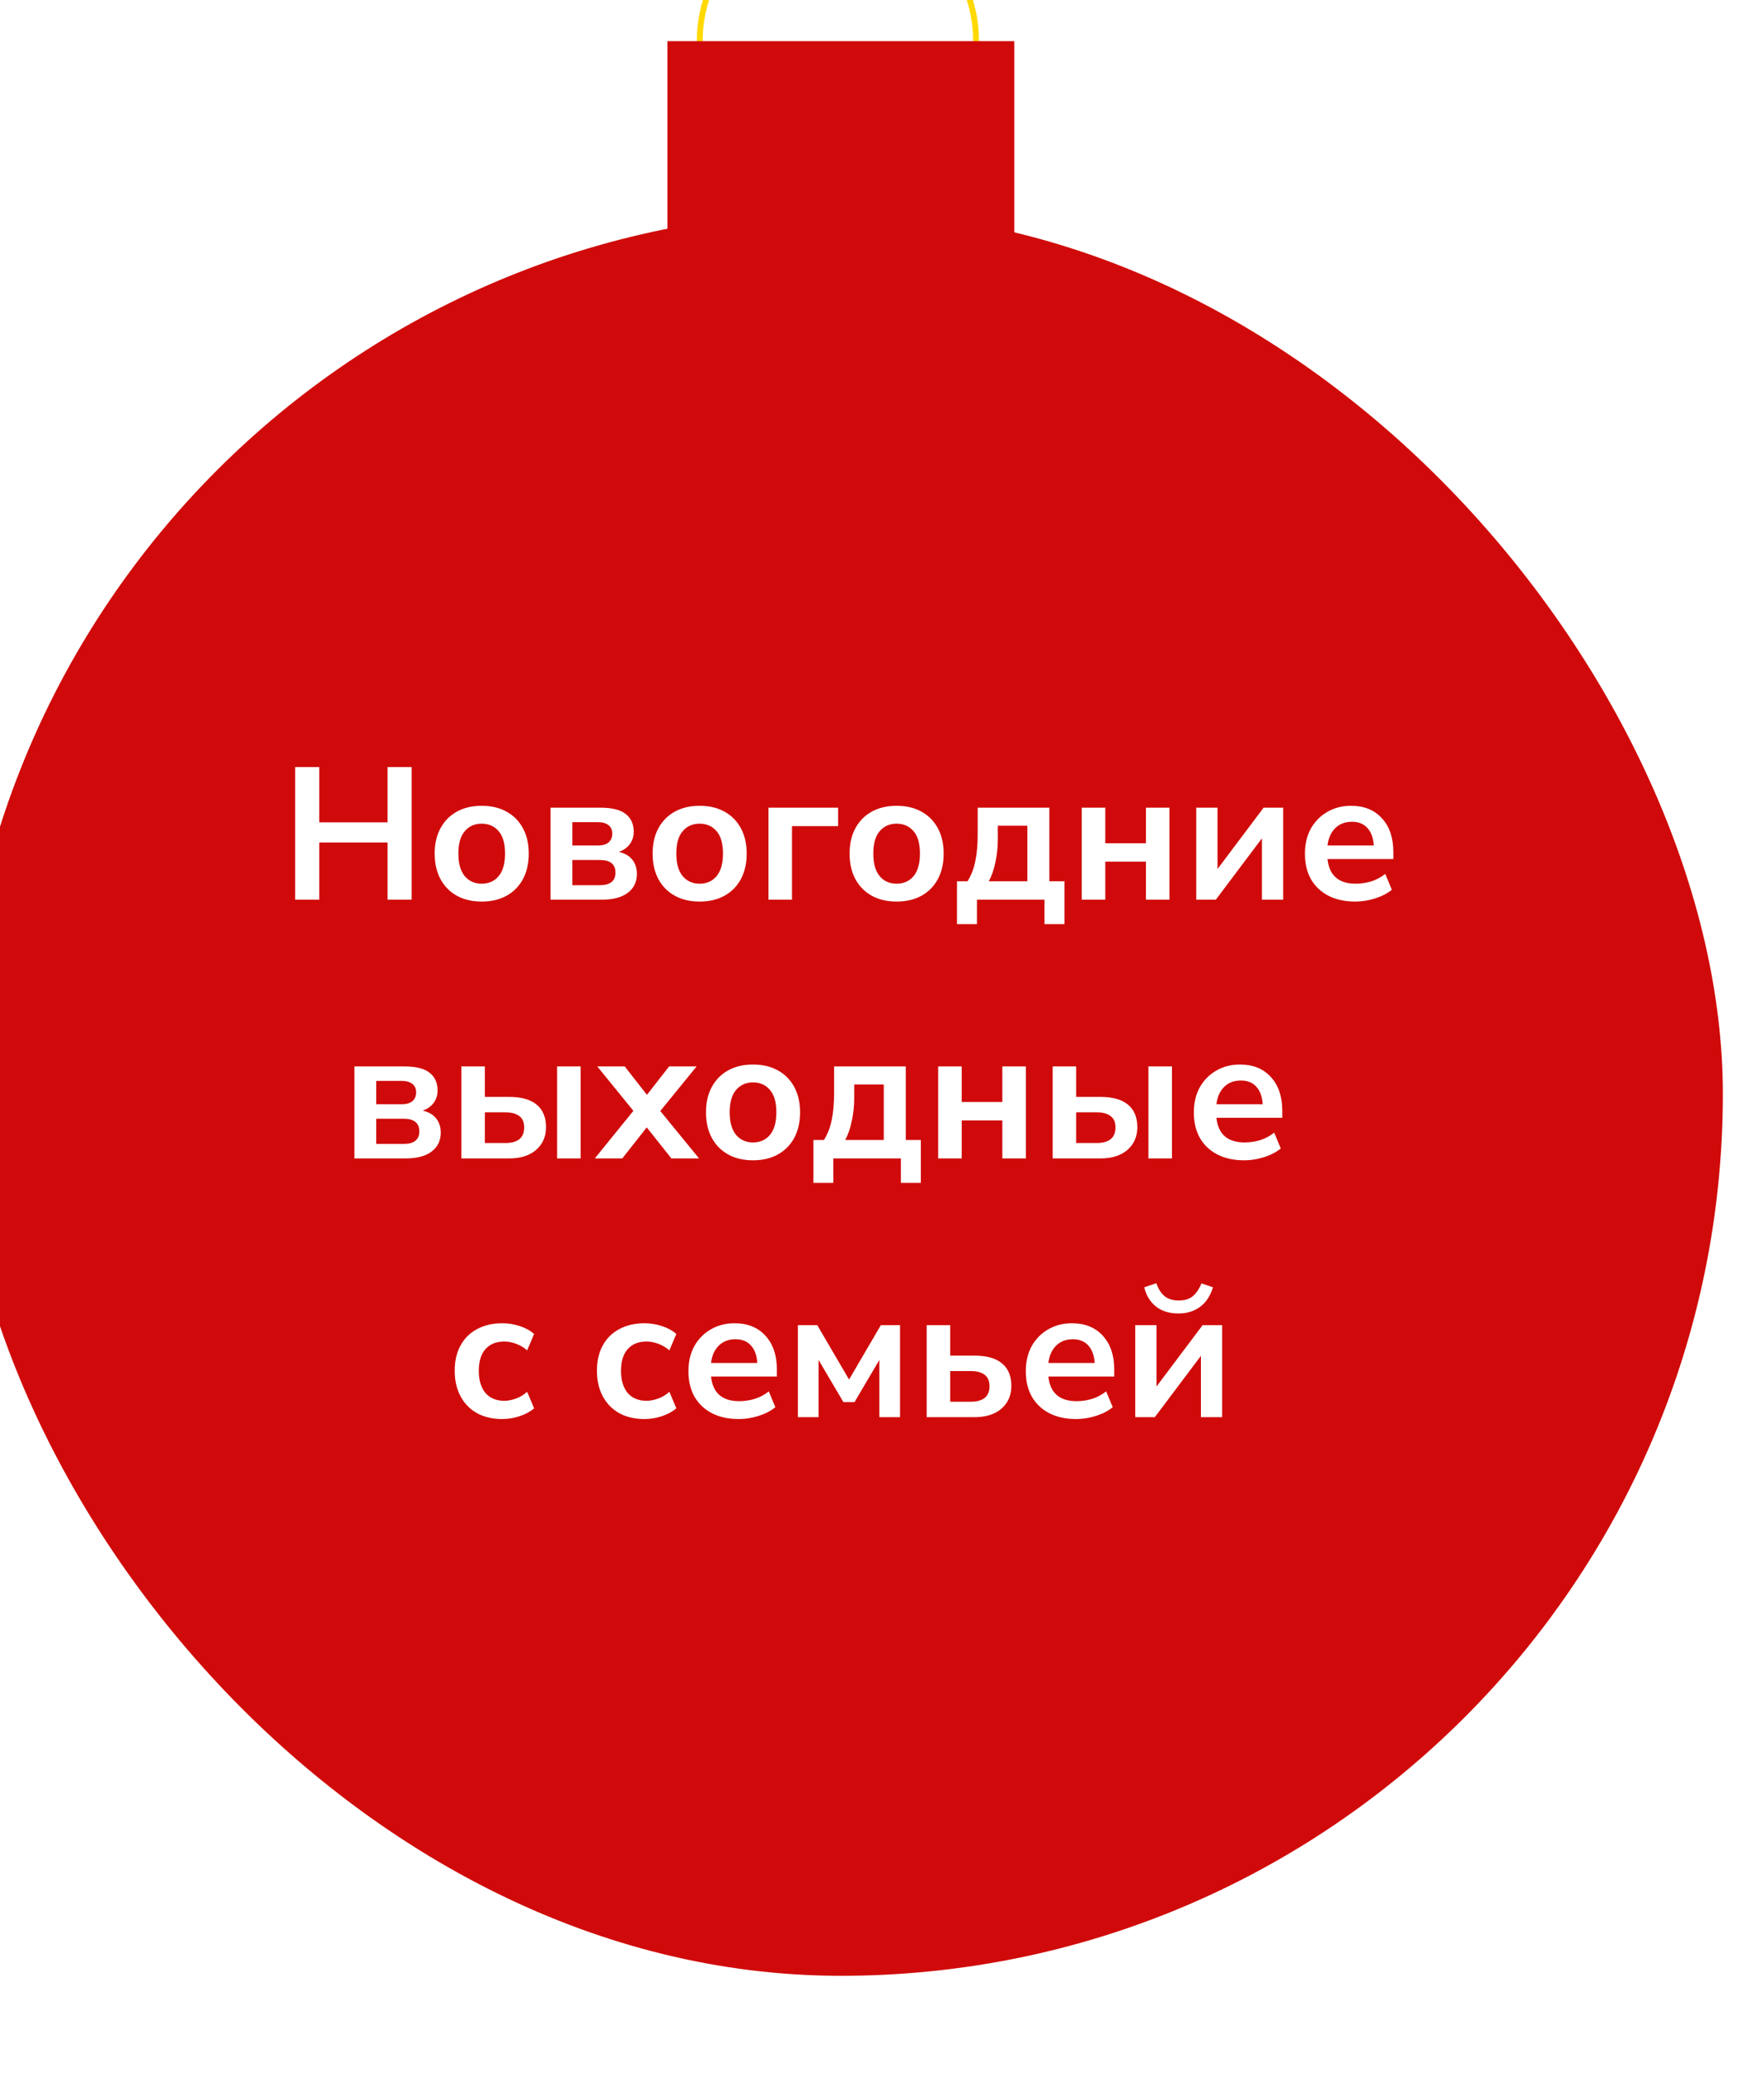 <?xml version="1.0" encoding="UTF-8"?> <svg xmlns="http://www.w3.org/2000/svg" width="300" height="353" viewBox="0 0 300 353" fill="none"><g filter="url(#filter0_ii_4_264)"><circle cx="149.5" cy="24" r="23.5" stroke="#FFD900"></circle><rect x="120.5" y="24" width="59" height="39" fill="#D00A0A"></rect><rect y="53" width="300" height="300" rx="150" fill="#D00A0A"></rect><path d="M57.198 170V147.44H61.294V156.848H72.91V147.44H77.006V170H72.91V160.272H61.294V170H57.198ZM88.924 170.32C87.303 170.32 85.895 169.989 84.7 169.328C83.506 168.667 82.578 167.728 81.916 166.512C81.255 165.275 80.924 163.824 80.924 162.16C80.924 160.496 81.255 159.056 81.916 157.84C82.578 156.624 83.506 155.685 84.7 155.024C85.895 154.363 87.303 154.032 88.924 154.032C90.546 154.032 91.954 154.363 93.148 155.024C94.343 155.685 95.271 156.624 95.932 157.84C96.594 159.056 96.924 160.496 96.924 162.16C96.924 163.824 96.594 165.275 95.932 166.512C95.271 167.728 94.343 168.667 93.148 169.328C91.954 169.989 90.546 170.32 88.924 170.32ZM88.924 167.28C90.119 167.28 91.079 166.853 91.804 166C92.53 165.125 92.892 163.845 92.892 162.16C92.892 160.453 92.53 159.184 91.804 158.352C91.079 157.499 90.119 157.072 88.924 157.072C87.73 157.072 86.77 157.499 86.044 158.352C85.319 159.184 84.956 160.453 84.956 162.16C84.956 163.845 85.319 165.125 86.044 166C86.77 166.853 87.73 167.28 88.924 167.28ZM100.631 170V154.352H109.079C111.106 154.352 112.557 154.715 113.431 155.44C114.327 156.144 114.775 157.147 114.775 158.448C114.775 159.259 114.551 159.963 114.103 160.56C113.655 161.157 113.037 161.595 112.247 161.872C113.271 162.107 114.039 162.555 114.551 163.216C115.063 163.877 115.319 164.677 115.319 165.616C115.319 166.96 114.807 168.027 113.783 168.816C112.759 169.605 111.277 170 109.335 170H100.631ZM104.343 160.784H108.695C109.463 160.784 110.061 160.613 110.487 160.272C110.914 159.909 111.127 159.408 111.127 158.768C111.127 158.128 110.914 157.648 110.487 157.328C110.061 156.987 109.463 156.816 108.695 156.816H104.343V160.784ZM104.343 167.536H108.983C110.775 167.536 111.671 166.821 111.671 165.392C111.671 163.963 110.775 163.248 108.983 163.248H104.343V167.536ZM125.987 170.32C124.366 170.32 122.958 169.989 121.763 169.328C120.568 168.667 119.64 167.728 118.979 166.512C118.318 165.275 117.987 163.824 117.987 162.16C117.987 160.496 118.318 159.056 118.979 157.84C119.64 156.624 120.568 155.685 121.763 155.024C122.958 154.363 124.366 154.032 125.987 154.032C127.608 154.032 129.016 154.363 130.211 155.024C131.406 155.685 132.334 156.624 132.995 157.84C133.656 159.056 133.987 160.496 133.987 162.16C133.987 163.824 133.656 165.275 132.995 166.512C132.334 167.728 131.406 168.667 130.211 169.328C129.016 169.989 127.608 170.32 125.987 170.32ZM125.987 167.28C127.182 167.28 128.142 166.853 128.867 166C129.592 165.125 129.955 163.845 129.955 162.16C129.955 160.453 129.592 159.184 128.867 158.352C128.142 157.499 127.182 157.072 125.987 157.072C124.792 157.072 123.832 157.499 123.107 158.352C122.382 159.184 122.019 160.453 122.019 162.16C122.019 163.845 122.382 165.125 123.107 166C123.832 166.853 124.792 167.28 125.987 167.28ZM137.694 170V154.352H149.534V157.488H141.694V170H137.694ZM159.487 170.32C157.866 170.32 156.458 169.989 155.263 169.328C154.068 168.667 153.14 167.728 152.479 166.512C151.818 165.275 151.487 163.824 151.487 162.16C151.487 160.496 151.818 159.056 152.479 157.84C153.14 156.624 154.068 155.685 155.263 155.024C156.458 154.363 157.866 154.032 159.487 154.032C161.108 154.032 162.516 154.363 163.711 155.024C164.906 155.685 165.834 156.624 166.495 157.84C167.156 159.056 167.487 160.496 167.487 162.16C167.487 163.824 167.156 165.275 166.495 166.512C165.834 167.728 164.906 168.667 163.711 169.328C162.516 169.989 161.108 170.32 159.487 170.32ZM159.487 167.28C160.682 167.28 161.642 166.853 162.367 166C163.092 165.125 163.455 163.845 163.455 162.16C163.455 160.453 163.092 159.184 162.367 158.352C161.642 157.499 160.682 157.072 159.487 157.072C158.292 157.072 157.332 157.499 156.607 158.352C155.882 159.184 155.519 160.453 155.519 162.16C155.519 163.845 155.882 165.125 156.607 166C157.332 166.853 158.292 167.28 159.487 167.28ZM169.754 174.16V166.864H171.546C172.165 165.883 172.602 164.763 172.858 163.504C173.135 162.245 173.274 160.677 173.274 158.8V154.352H185.466V166.864H188.026V174.16H184.634V170H173.146V174.16H169.754ZM175.162 166.864H181.722V157.424H176.698V159.728C176.698 161.072 176.559 162.373 176.282 163.632C176.026 164.891 175.653 165.968 175.162 166.864ZM190.975 170V154.352H194.975V160.4H201.887V154.352H205.887V170H201.887V163.536H194.975V170H190.975ZM210.444 170V154.352H214.06V164.784L221.9 154.352H225.228V170H221.612V159.568L213.772 170H210.444ZM237.5 170.32C235.73 170.32 234.204 169.989 232.924 169.328C231.644 168.667 230.652 167.728 229.948 166.512C229.266 165.296 228.924 163.856 228.924 162.192C228.924 160.571 229.255 159.152 229.916 157.936C230.599 156.72 231.527 155.771 232.7 155.088C233.895 154.384 235.25 154.032 236.764 154.032C238.983 154.032 240.732 154.736 242.012 156.144C243.314 157.552 243.964 159.472 243.964 161.904V163.088H232.764C233.063 165.883 234.663 167.28 237.564 167.28C238.439 167.28 239.314 167.152 240.188 166.896C241.063 166.619 241.863 166.192 242.588 165.616L243.708 168.304C242.962 168.923 242.023 169.413 240.892 169.776C239.762 170.139 238.631 170.32 237.5 170.32ZM236.924 156.752C235.751 156.752 234.802 157.115 234.076 157.84C233.351 158.565 232.914 159.547 232.764 160.784H240.636C240.551 159.483 240.188 158.491 239.548 157.808C238.93 157.104 238.055 156.752 236.924 156.752ZM67.272 214V198.352H75.72C77.747 198.352 79.197 198.715 80.072 199.44C80.968 200.144 81.416 201.147 81.416 202.448C81.416 203.259 81.192 203.963 80.744 204.56C80.296 205.157 79.677 205.595 78.888 205.872C79.912 206.107 80.68 206.555 81.192 207.216C81.704 207.877 81.96 208.677 81.96 209.616C81.96 210.96 81.448 212.027 80.424 212.816C79.4 213.605 77.917 214 75.976 214H67.272ZM70.984 204.784H75.336C76.104 204.784 76.701 204.613 77.128 204.272C77.555 203.909 77.768 203.408 77.768 202.768C77.768 202.128 77.555 201.648 77.128 201.328C76.701 200.987 76.104 200.816 75.336 200.816H70.984V204.784ZM70.984 211.536H75.624C77.416 211.536 78.312 210.821 78.312 209.392C78.312 207.963 77.416 207.248 75.624 207.248H70.984V211.536ZM85.46 214V198.352H89.46V203.536H93.588C95.657 203.536 97.214 203.973 98.26 204.848C99.326 205.723 99.859 207.003 99.859 208.688C99.859 210.288 99.294 211.579 98.163 212.56C97.054 213.52 95.529 214 93.588 214H85.46ZM101.748 214V198.352H105.748V214H101.748ZM89.46 211.376H92.98C93.982 211.376 94.761 211.163 95.316 210.736C95.87 210.288 96.147 209.616 96.147 208.72C96.147 207.845 95.87 207.205 95.316 206.8C94.761 206.373 93.982 206.16 92.98 206.16H89.46V211.376ZM108.159 214L114.719 205.904L108.575 198.352H113.247L117.023 203.184L120.799 198.352H125.471L119.295 205.936L125.887 214H121.183L116.991 208.72L112.831 214H108.159ZM135.065 214.32C133.444 214.32 132.036 213.989 130.841 213.328C129.646 212.667 128.718 211.728 128.057 210.512C127.396 209.275 127.065 207.824 127.065 206.16C127.065 204.496 127.396 203.056 128.057 201.84C128.718 200.624 129.646 199.685 130.841 199.024C132.036 198.363 133.444 198.032 135.065 198.032C136.686 198.032 138.094 198.363 139.289 199.024C140.484 199.685 141.412 200.624 142.073 201.84C142.734 203.056 143.065 204.496 143.065 206.16C143.065 207.824 142.734 209.275 142.073 210.512C141.412 211.728 140.484 212.667 139.289 213.328C138.094 213.989 136.686 214.32 135.065 214.32ZM135.065 211.28C136.26 211.28 137.22 210.853 137.945 210C138.67 209.125 139.033 207.845 139.033 206.16C139.033 204.453 138.67 203.184 137.945 202.352C137.22 201.499 136.26 201.072 135.065 201.072C133.87 201.072 132.91 201.499 132.185 202.352C131.46 203.184 131.097 204.453 131.097 206.16C131.097 207.845 131.46 209.125 132.185 210C132.91 210.853 133.87 211.28 135.065 211.28ZM145.332 218.16V210.864H147.124C147.743 209.883 148.18 208.763 148.436 207.504C148.713 206.245 148.852 204.677 148.852 202.8V198.352H161.044V210.864H163.604V218.16H160.212V214H148.724V218.16H145.332ZM150.74 210.864H157.3V201.424H152.276V203.728C152.276 205.072 152.137 206.373 151.86 207.632C151.604 208.891 151.231 209.968 150.74 210.864ZM166.553 214V198.352H170.553V204.4H177.465V198.352H181.465V214H177.465V207.536H170.553V214H166.553ZM186.022 214V198.352H190.022V203.536H194.15C196.219 203.536 197.777 203.973 198.822 204.848C199.889 205.723 200.422 207.003 200.422 208.688C200.422 210.288 199.857 211.579 198.726 212.56C197.617 213.52 196.091 214 194.15 214H186.022ZM202.31 214V198.352H206.31V214H202.31ZM190.022 211.376H193.542C194.545 211.376 195.323 211.163 195.878 210.736C196.433 210.288 196.71 209.616 196.71 208.72C196.71 207.845 196.433 207.205 195.878 206.8C195.323 206.373 194.545 206.16 193.542 206.16H190.022V211.376ZM218.61 214.32C216.839 214.32 215.314 213.989 214.034 213.328C212.754 212.667 211.762 211.728 211.058 210.512C210.375 209.296 210.034 207.856 210.034 206.192C210.034 204.571 210.364 203.152 211.026 201.936C211.708 200.72 212.636 199.771 213.81 199.088C215.004 198.384 216.359 198.032 217.874 198.032C220.092 198.032 221.842 198.736 223.122 200.144C224.423 201.552 225.074 203.472 225.074 205.904V207.088H213.874C214.172 209.883 215.772 211.28 218.674 211.28C219.548 211.28 220.423 211.152 221.298 210.896C222.172 210.619 222.972 210.192 223.698 209.616L224.818 212.304C224.071 212.923 223.132 213.413 222.002 213.776C220.871 214.139 219.74 214.32 218.61 214.32ZM218.034 200.752C216.86 200.752 215.911 201.115 215.186 201.84C214.46 202.565 214.023 203.547 213.874 204.784H221.746C221.66 203.483 221.298 202.491 220.658 201.808C220.039 201.104 219.164 200.752 218.034 200.752ZM92.427 258.32C90.784 258.32 89.355 257.989 88.139 257.328C86.923 256.645 85.984 255.685 85.323 254.448C84.661 253.211 84.331 251.76 84.331 250.096C84.331 248.432 84.661 247.003 85.323 245.808C85.984 244.592 86.923 243.664 88.139 243.024C89.355 242.363 90.784 242.032 92.427 242.032C93.429 242.032 94.421 242.192 95.403 242.512C96.384 242.832 97.195 243.28 97.835 243.856L96.651 246.64C96.096 246.149 95.467 245.776 94.763 245.52C94.08 245.264 93.419 245.136 92.779 245.136C91.392 245.136 90.315 245.573 89.547 246.448C88.8 247.301 88.427 248.528 88.427 250.128C88.427 251.707 88.8 252.955 89.547 253.872C90.315 254.768 91.392 255.216 92.779 255.216C93.397 255.216 94.059 255.088 94.763 254.832C95.467 254.576 96.096 254.192 96.651 253.68L97.835 256.496C97.195 257.051 96.373 257.499 95.371 257.84C94.389 258.16 93.408 258.32 92.427 258.32ZM116.614 258.32C114.971 258.32 113.542 257.989 112.326 257.328C111.11 256.645 110.171 255.685 109.51 254.448C108.849 253.211 108.518 251.76 108.518 250.096C108.518 248.432 108.849 247.003 109.51 245.808C110.171 244.592 111.11 243.664 112.326 243.024C113.542 242.363 114.971 242.032 116.614 242.032C117.617 242.032 118.609 242.192 119.59 242.512C120.571 242.832 121.382 243.28 122.022 243.856L120.838 246.64C120.283 246.149 119.654 245.776 118.95 245.52C118.267 245.264 117.606 245.136 116.966 245.136C115.579 245.136 114.502 245.573 113.734 246.448C112.987 247.301 112.614 248.528 112.614 250.128C112.614 251.707 112.987 252.955 113.734 253.872C114.502 254.768 115.579 255.216 116.966 255.216C117.585 255.216 118.246 255.088 118.95 254.832C119.654 254.576 120.283 254.192 120.838 253.68L122.022 256.496C121.382 257.051 120.561 257.499 119.558 257.84C118.577 258.16 117.595 258.32 116.614 258.32ZM132.657 258.32C130.886 258.32 129.361 257.989 128.081 257.328C126.801 256.667 125.809 255.728 125.105 254.512C124.422 253.296 124.081 251.856 124.081 250.192C124.081 248.571 124.411 247.152 125.073 245.936C125.755 244.72 126.683 243.771 127.857 243.088C129.051 242.384 130.406 242.032 131.921 242.032C134.139 242.032 135.889 242.736 137.169 244.144C138.47 245.552 139.121 247.472 139.121 249.904V251.088H127.921C128.219 253.883 129.819 255.28 132.721 255.28C133.595 255.28 134.47 255.152 135.345 254.896C136.219 254.619 137.019 254.192 137.745 253.616L138.865 256.304C138.118 256.923 137.179 257.413 136.049 257.776C134.918 258.139 133.787 258.32 132.657 258.32ZM132.081 244.752C130.907 244.752 129.958 245.115 129.233 245.84C128.507 246.565 128.07 247.547 127.921 248.784H135.793C135.707 247.483 135.345 246.491 134.705 245.808C134.086 245.104 133.211 244.752 132.081 244.752ZM142.694 258V242.352H145.99L151.398 251.6L156.806 242.352H160.07V258H156.55V248.272L152.326 255.44H150.438L146.214 248.272V258H142.694ZM164.6 258V242.352H168.6V247.536H172.728C174.797 247.536 176.355 247.973 177.4 248.848C178.467 249.723 179 251.003 179 252.688C179 254.288 178.435 255.579 177.304 256.56C176.195 257.52 174.669 258 172.728 258H164.6ZM168.6 255.376H172.12C173.123 255.376 173.901 255.163 174.456 254.736C175.011 254.288 175.288 253.616 175.288 252.72C175.288 251.845 175.011 251.205 174.456 250.8C173.901 250.373 173.123 250.16 172.12 250.16H168.6V255.376ZM190.032 258.32C188.261 258.32 186.736 257.989 185.456 257.328C184.176 256.667 183.184 255.728 182.48 254.512C181.797 253.296 181.456 251.856 181.456 250.192C181.456 248.571 181.786 247.152 182.448 245.936C183.13 244.72 184.058 243.771 185.232 243.088C186.426 242.384 187.781 242.032 189.296 242.032C191.514 242.032 193.264 242.736 194.544 244.144C195.845 245.552 196.496 247.472 196.496 249.904V251.088H185.296C185.594 253.883 187.194 255.28 190.096 255.28C190.97 255.28 191.845 255.152 192.72 254.896C193.594 254.619 194.394 254.192 195.12 253.616L196.24 256.304C195.493 256.923 194.554 257.413 193.424 257.776C192.293 258.139 191.162 258.32 190.032 258.32ZM189.456 244.752C188.282 244.752 187.333 245.115 186.608 245.84C185.882 246.565 185.445 247.547 185.296 248.784H193.168C193.082 247.483 192.72 246.491 192.08 245.808C191.461 245.104 190.586 244.752 189.456 244.752ZM200.069 258V242.352H203.685V252.784L211.525 242.352H214.853V258H211.237V247.568L203.397 258H200.069ZM207.429 240.368C205.872 240.368 204.592 239.973 203.589 239.184C202.586 238.373 201.925 237.285 201.605 235.92L203.653 235.216C204.016 236.24 204.496 236.987 205.093 237.456C205.712 237.925 206.501 238.16 207.461 238.16C208.442 238.16 209.232 237.925 209.829 237.456C210.426 236.965 210.928 236.229 211.333 235.248L213.285 235.92C212.837 237.392 212.101 238.501 211.077 239.248C210.074 239.995 208.858 240.368 207.429 240.368Z" fill="white"></path></g><defs><filter id="filter0_ii_4_264" x="0" y="0" width="300" height="353" filterUnits="userSpaceOnUse" color-interpolation-filters="sRGB"><feFlood flood-opacity="0" result="BackgroundImageFix"></feFlood><feBlend mode="normal" in="SourceGraphic" in2="BackgroundImageFix" result="shape"></feBlend><feColorMatrix in="SourceAlpha" type="matrix" values="0 0 0 0 0 0 0 0 0 0 0 0 0 0 0 0 0 0 127 0" result="hardAlpha"></feColorMatrix><feOffset dx="-9" dy="-21"></feOffset><feComposite in2="hardAlpha" operator="arithmetic" k2="-1" k3="1"></feComposite><feColorMatrix type="matrix" values="0 0 0 0 0 0 0 0 0 0 0 0 0 0 0 0 0 0 0.17 0"></feColorMatrix><feBlend mode="normal" in2="shape" result="effect1_innerShadow_4_264"></feBlend><feColorMatrix in="SourceAlpha" type="matrix" values="0 0 0 0 0 0 0 0 0 0 0 0 0 0 0 0 0 0 127 0" result="hardAlpha"></feColorMatrix><feOffset dx="2" dy="4"></feOffset><feComposite in2="hardAlpha" operator="arithmetic" k2="-1" k3="1"></feComposite><feColorMatrix type="matrix" values="0 0 0 0 1 0 0 0 0 1 0 0 0 0 1 0 0 0 0.25 0"></feColorMatrix><feBlend mode="normal" in2="effect1_innerShadow_4_264" result="effect2_innerShadow_4_264"></feBlend></filter></defs></svg> 